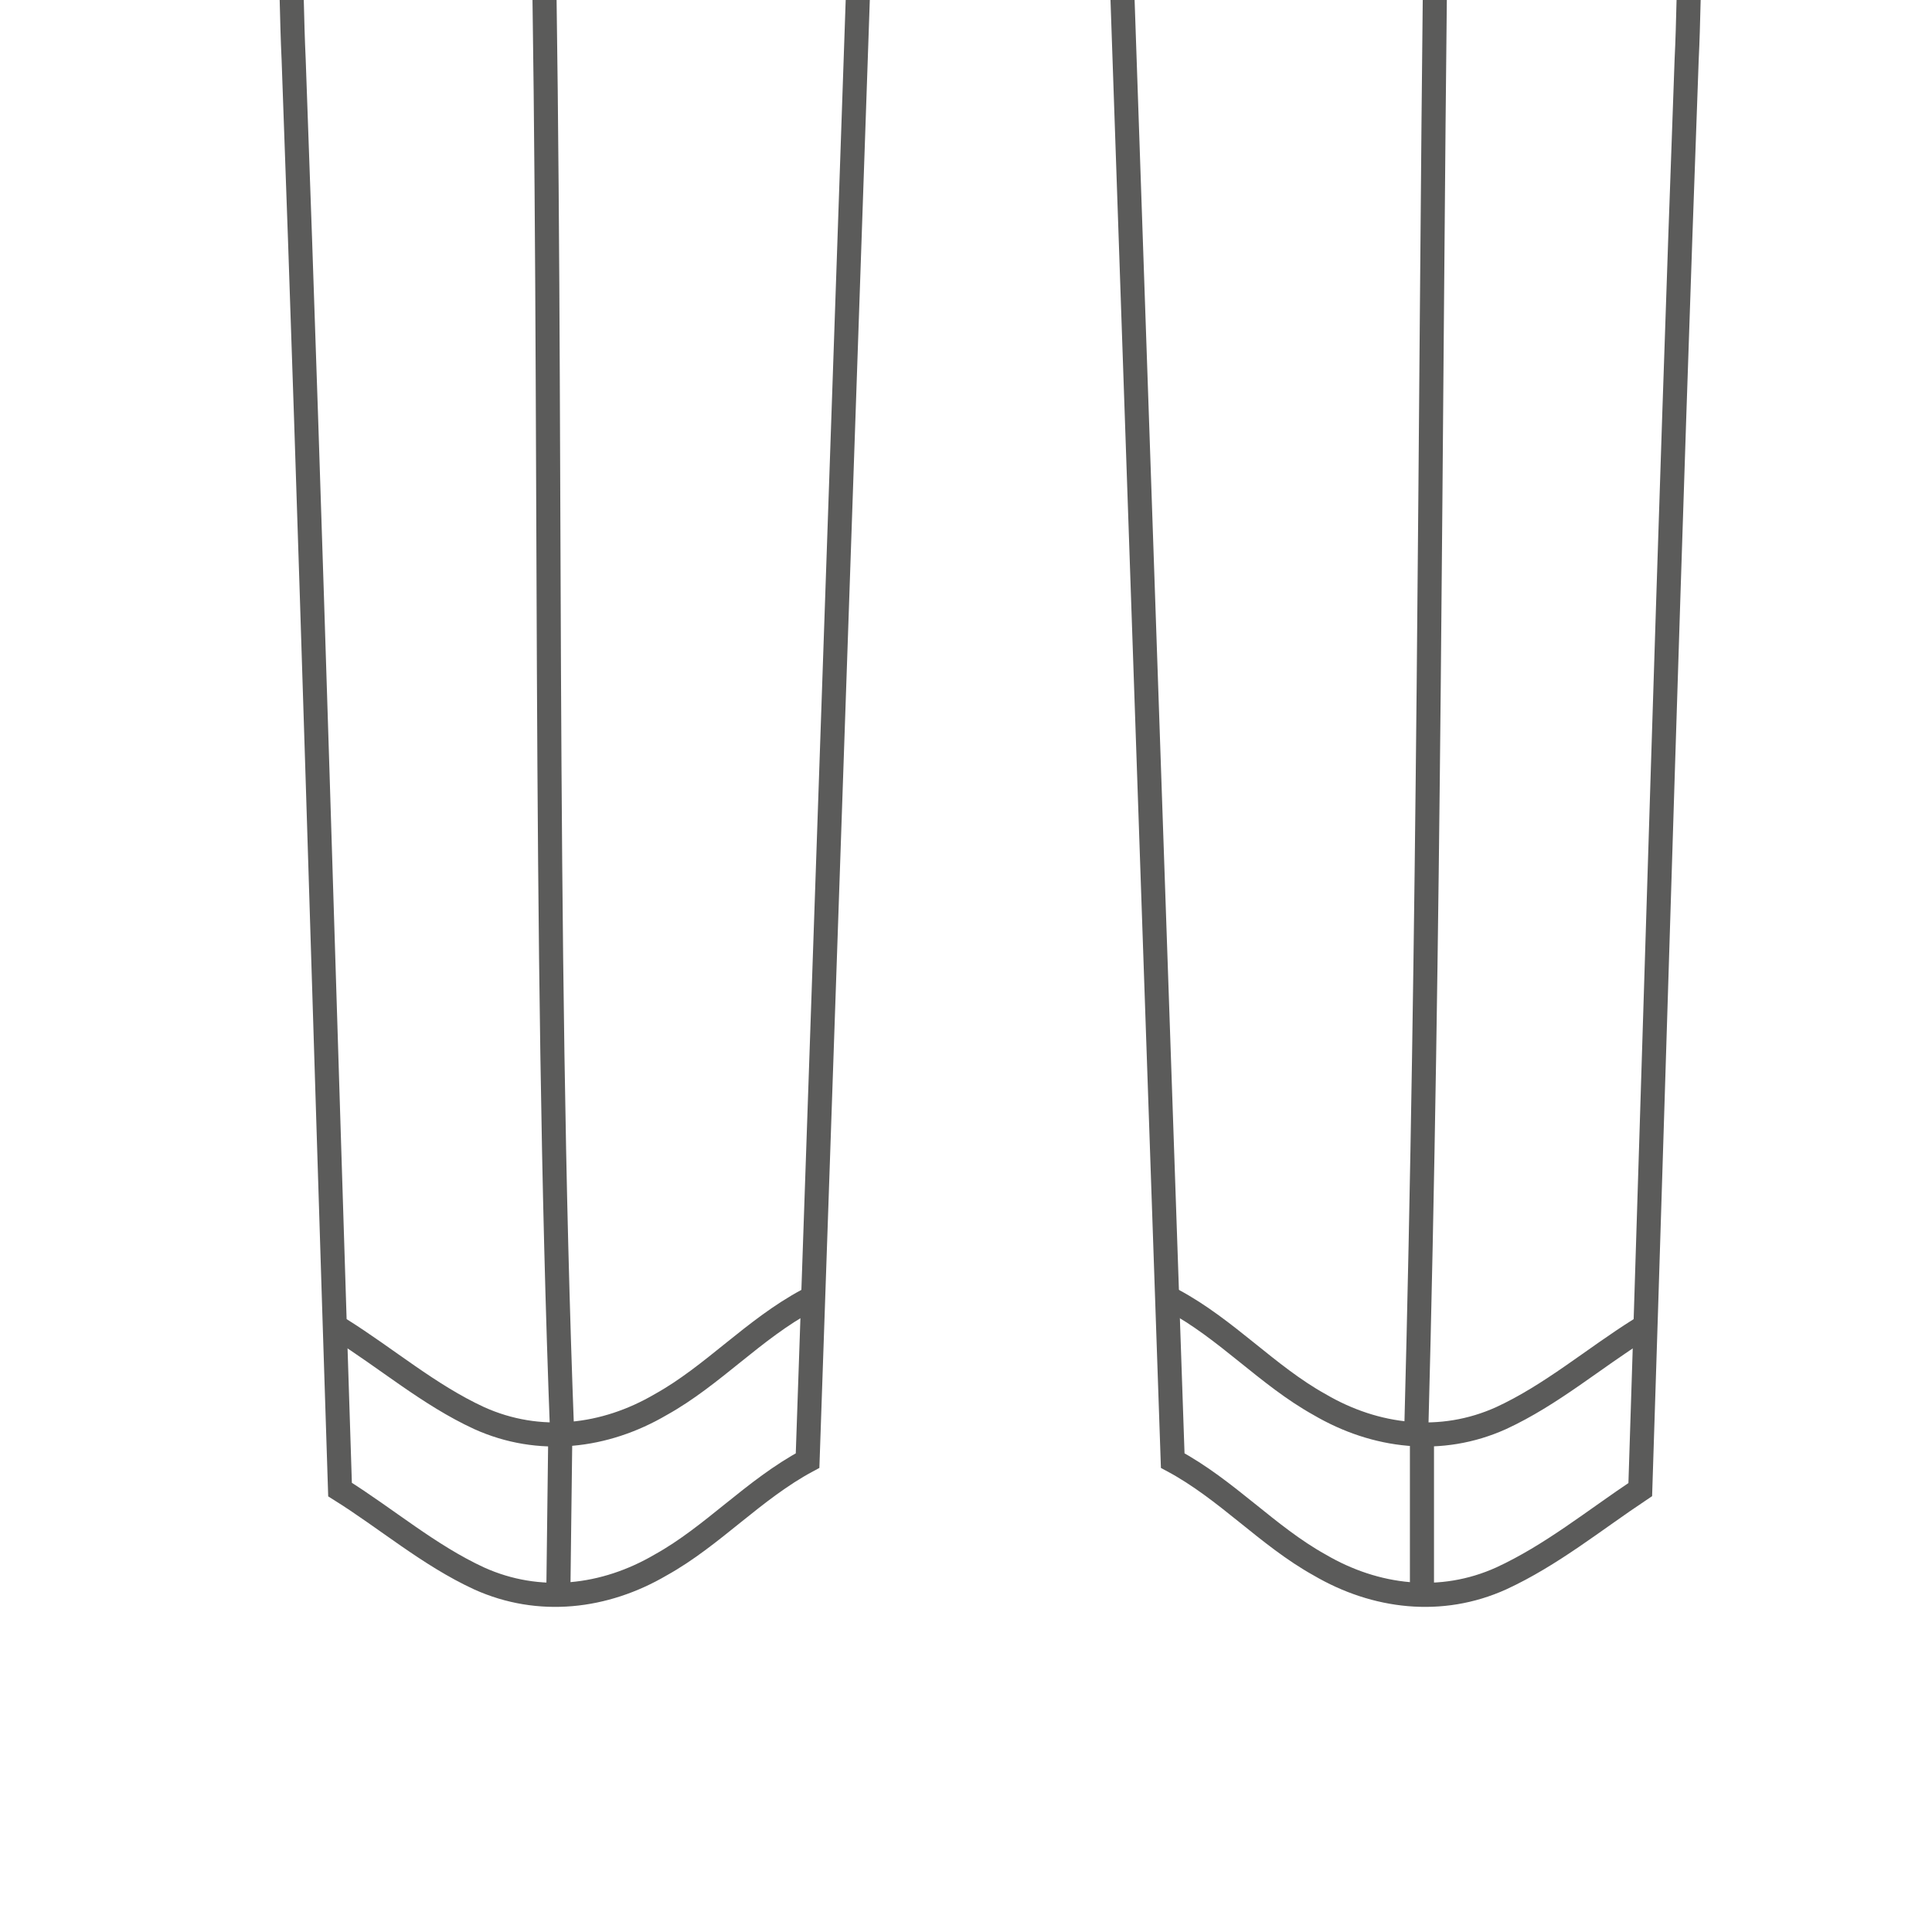 <svg version="1.2" baseProfile="tiny-ps" xmlns="http://www.w3.org/2000/svg" viewBox="0 0 100 100" width="100" height="100">
	<title>trouser-cuff-yes-svg</title>
	<style>
		tspan { white-space:pre }
		.shp0 { fill: none;stroke: #5b5b5a;stroke-width: 1.247 } 
		.shp1 { fill: #fefefe;stroke: #5b5b5a;stroke-width: 1.247 } 
	</style>
	<path id="Layer" class="shp0" d="M17.6 68.8C20 70.3 22.2 72.2 24.8 73.4C27.9 74.8 31.3 74.4 34.2 72.7C36.9 71.2 39 68.8 41.8 67.3" />
	<path id="Layer" class="shp0" d="M84.9 68.8C82.5 70.3 80.3 72.2 77.7 73.4C74.6 74.8 71.2 74.4 68.3 72.7C65.6 71.2 63.5 68.8 60.7 67.3" />
	<path id="Layer" class="shp0" d="M29 74.3L28.9 82.4" />
	<path id="Layer" class="shp0" d="M28.1 -5.2C28.6 21.2 28.1 48.2 29.1 74.3" />
	<path id="Layer" class="shp0" d="M74.3 -3.5C74 23 74 48 73.3 74.3" />
	<path id="Layer" class="shp0" d="M73.6 74.3L73.6 82.4" />
	<path id="Layer" class="shp0" d="M58 -3C58.9 23.2 59.8 49.4 60.7 75.6C63.5 77.1 65.6 79.5 68.3 81C71.2 82.7 74.6 83.1 77.7 81.7C80.3 80.5 82.5 78.7 84.9 77.1C85.7 52.4 86.4 27.7 87.3 3.1C87.4 1.1 87.4 -0.9 87.5 -3C87.5 -3 58 -3 58 -3Z" />
	<path id="Layer" class="shp0" d="M15 -3C15.1 -1 15.1 1 15.2 3.1C16.1 27.8 16.8 52.5 17.6 77.1C20 78.6 22.2 80.5 24.8 81.7C27.9 83.1 31.3 82.7 34.2 81C36.9 79.5 39 77.1 41.8 75.6C42.7 49.4 43.6 23.2 44.5 -3L15 -3L15 -3Z" />
	<path id="Layer" class="shp1" d="" />
</svg>
